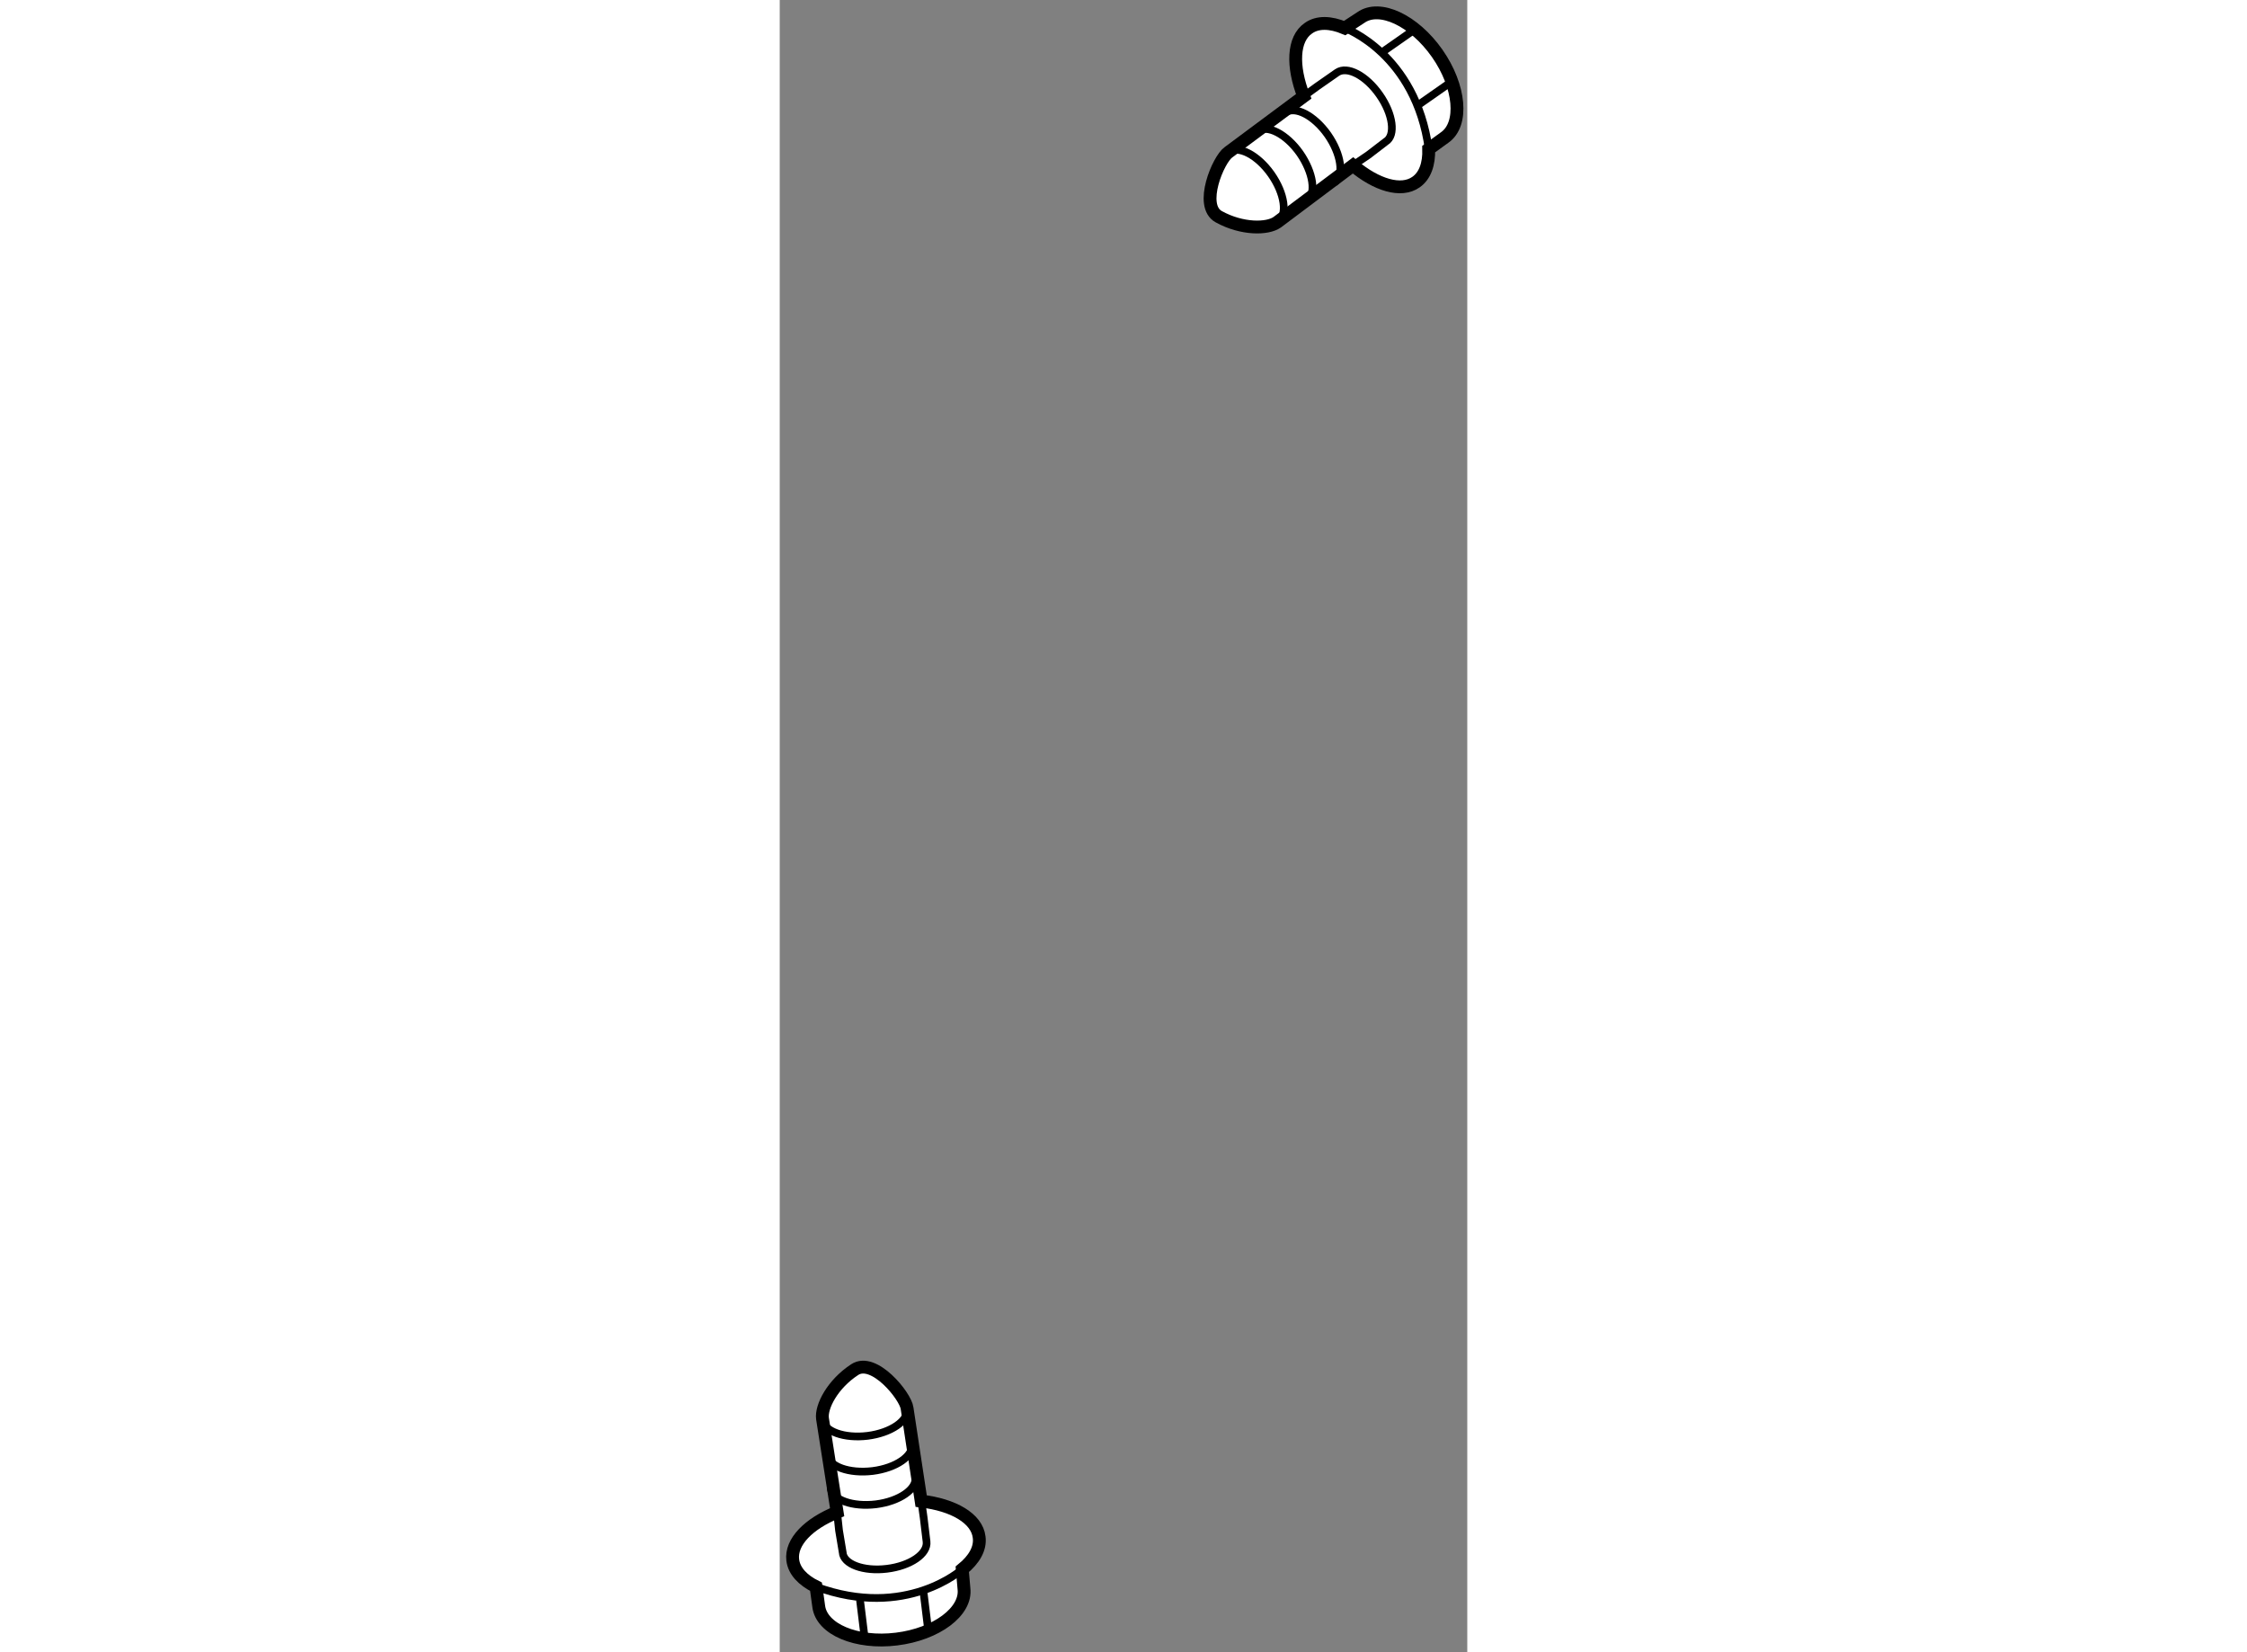 <?xml version="1.0" encoding="utf-8"?>
<!-- Generator: Adobe Illustrator 15.1.0, SVG Export Plug-In . SVG Version: 6.00 Build 0)  -->
<!DOCTYPE svg PUBLIC "-//W3C//DTD SVG 1.1//EN" "http://www.w3.org/Graphics/SVG/1.1/DTD/svg11.dtd">
<svg version="1.1" xmlns="http://www.w3.org/2000/svg" xmlns:xlink="http://www.w3.org/1999/xlink" x="0px" y="0px" width="244.8px"
	 height="180px" viewBox="194.736 69.061 26.783 64.361" enable-background="new 0 0 244.8 180" xml:space="preserve">
	
<rect x="194.736" y="69.061" width="26.783" height="64.361" fill="#808080" stroke="none"/>
	
<g><path fill="#FFFFFF" stroke="#000000" stroke-width="0.5" d="M200.245,127.534c1.255,0.146,2.175,0.674,2.259,1.406
			c0.059,0.437-0.191,0.872-0.657,1.251l0.065,0.75c0.113,0.89-1.064,1.778-2.629,1.969c-1.561,0.193-2.92-0.383-3.029-1.279
			l-0.105-0.76c-0.522-0.26-0.854-0.613-0.906-1.042c-0.085-0.703,0.621-1.415,1.729-1.862l-0.57-3.646
			c-0.062-0.466,0.393-1.345,1.254-1.907c0.75-0.496,1.985,1.033,2.041,1.505L200.245,127.534z"></path><path fill="none" stroke="#000000" stroke-width="0.3" d="M200.265,127.626l0.078,0.554l0.112,0.931
			c0.059,0.481-0.633,0.951-1.545,1.061c-0.911,0.112-1.697-0.179-1.722-0.642l-0.142-0.853l-0.076-0.71"></path><path fill="none" stroke="#000000" stroke-width="0.3" d="M199.703,123.926c0.061,0.477-0.63,0.951-1.541,1.067
			c-0.91,0.112-1.709-0.169-1.765-0.642"></path><path fill="none" stroke="#000000" stroke-width="0.3" d="M199.894,125.297c0.063,0.479-0.63,0.952-1.538,1.066
			c-0.913,0.109-1.707-0.169-1.768-0.639"></path><path fill="none" stroke="#000000" stroke-width="0.3" d="M200.025,126.595c0.061,0.476-0.627,0.949-1.541,1.065
			c-0.91,0.109-1.706-0.167-1.765-0.64"></path><path fill="none" stroke="#000000" stroke-width="0.3" d="M201.847,130.191c0,0-2.183,1.973-5.698,0.68"></path><line fill="none" stroke="#000000" stroke-width="0.3" x1="200.323" y1="130.961" x2="200.525" y2="132.609"></line><line fill="none" stroke="#000000" stroke-width="0.3" x1="197.862" y1="131.379" x2="198.064" y2="133.022"></line></g><g><path fill="#FFFFFF" stroke="#000000" stroke-width="0.5" d="M215.147,72.814c-0.459-1.177-0.424-2.237,0.184-2.654
			c0.356-0.255,0.859-0.239,1.414-0.006l0.629-0.411c0.732-0.517,2.07,0.107,2.975,1.399c0.9,1.288,1.029,2.759,0.29,3.275
			l-0.622,0.451c0.017,0.582-0.143,1.042-0.496,1.287c-0.578,0.407-1.538,0.117-2.453-0.652l-2.952,2.214
			c-0.384,0.272-1.372,0.284-2.275-0.213c-0.788-0.43-0.017-2.238,0.374-2.51L215.147,72.814z"></path><path fill="none" stroke="#000000" stroke-width="0.3" d="M215.222,72.756l0.451-0.329l0.77-0.537
			c0.397-0.276,1.135,0.112,1.66,0.867c0.527,0.752,0.637,1.583,0.241,1.821l-0.687,0.526l-0.59,0.399"></path><path fill="none" stroke="#000000" stroke-width="0.3" d="M212.216,74.986c0.391-0.276,1.135,0.111,1.665,0.861
			c0.527,0.751,0.651,1.587,0.261,1.858"></path><path fill="none" stroke="#000000" stroke-width="0.3" d="M213.337,74.175c0.393-0.28,1.137,0.109,1.664,0.857
			c0.523,0.757,0.65,1.587,0.264,1.861"></path><path fill="none" stroke="#000000" stroke-width="0.3" d="M214.421,73.45c0.393-0.277,1.133,0.108,1.664,0.86
			c0.523,0.752,0.652,1.586,0.262,1.859"></path><path fill="none" stroke="#000000" stroke-width="0.3" d="M216.745,70.154c0,0,2.764,1.001,3.271,4.714"></path><line fill="none" stroke="#000000" stroke-width="0.3" x1="218.139" y1="71.14" x2="219.499" y2="70.188"></line><line fill="none" stroke="#000000" stroke-width="0.3" x1="219.659" y1="73.116" x2="221.017" y2="72.166"></line></g>


</svg>